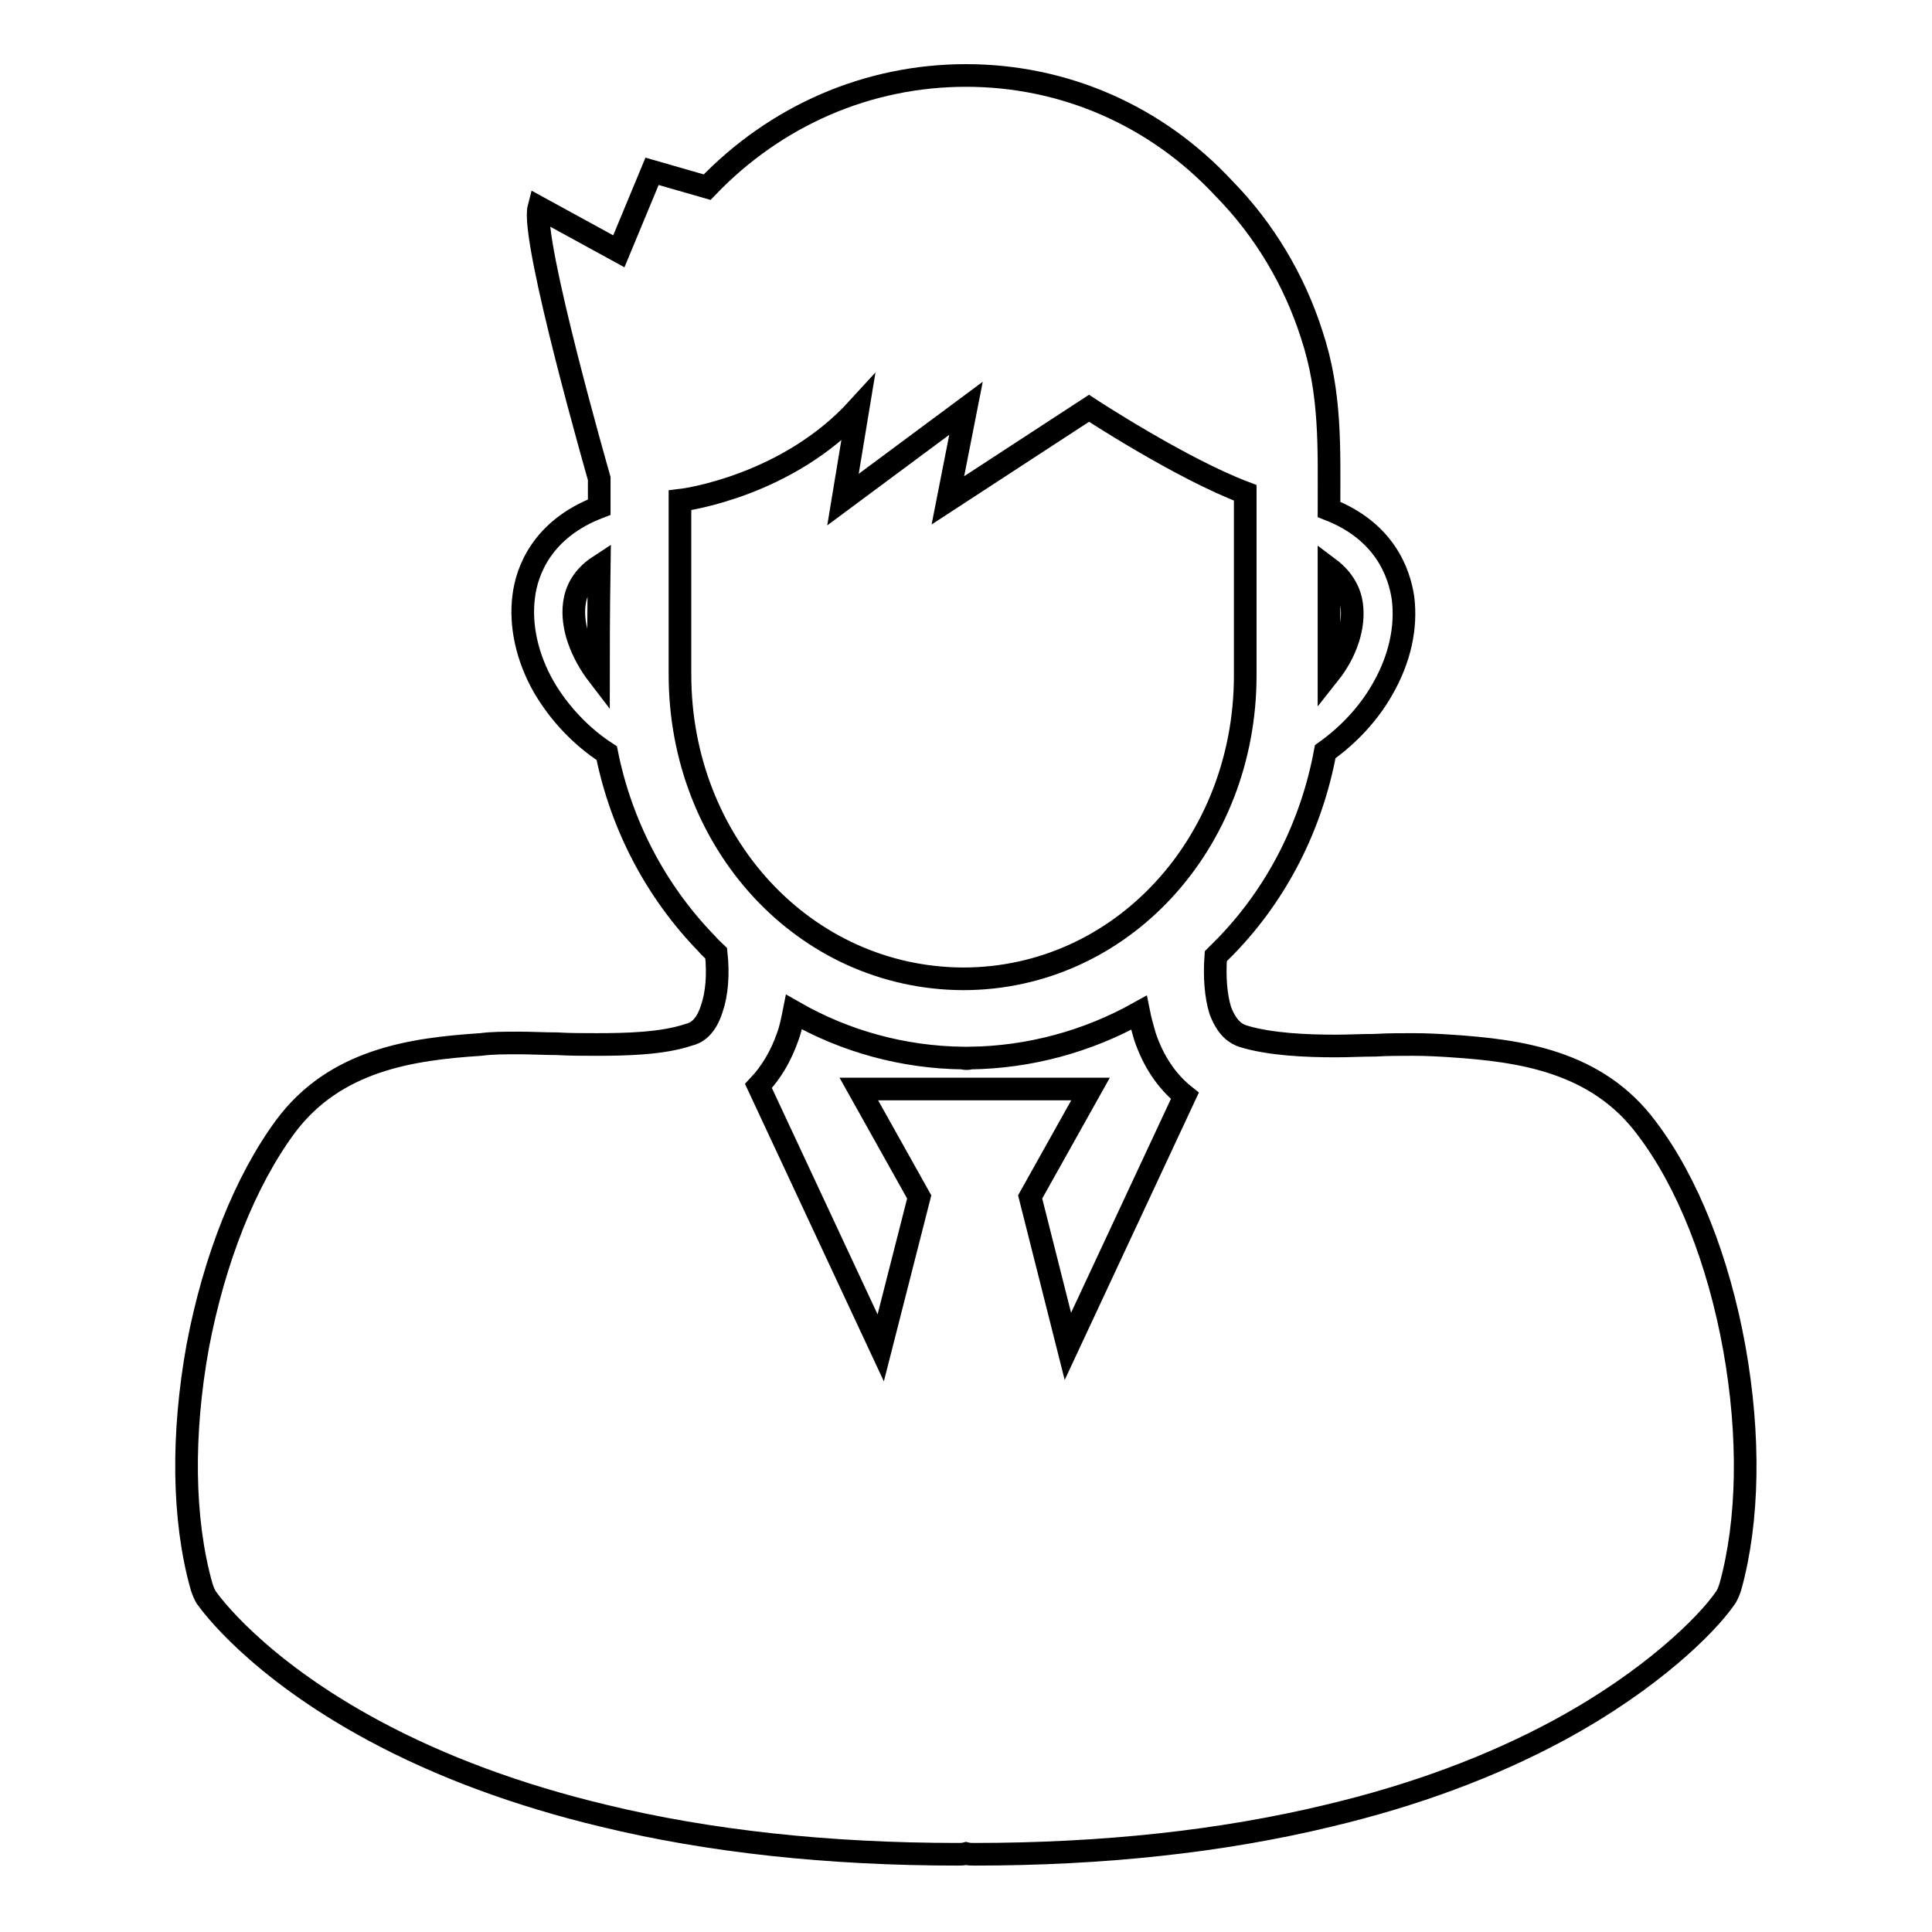 <?xml version="1.0" encoding="utf-8"?>
<!-- Svg Vector Icons : http://www.onlinewebfonts.com/icon -->
<!DOCTYPE svg PUBLIC "-//W3C//DTD SVG 1.1//EN" "http://www.w3.org/Graphics/SVG/1.1/DTD/svg11.dtd">
<svg version="1.1" xmlns="http://www.w3.org/2000/svg" xmlns:xlink="http://www.w3.org/1999/xlink" x="0px" y="0px" viewBox="0 0 256 256" enable-background="new 0 0 256 256" xml:space="preserve">
<g> <path stroke-width="3" fill-opacity="0" stroke="#000000"  d="M229.8,178.6c-2.1-11.6-6.2-22-11.6-29.1c-6.6-8.9-16.8-10.3-25.9-10.9c-1.5-0.1-3.1-0.2-5.1-0.2 c-1.6,0-3.3,0-5,0.1c-1.7,0-3.5,0.1-5.2,0.1c-3.9,0-8.7-0.2-12.3-1.3c-0.9-0.3-2.1-1-3-3.4c-0.6-1.9-0.8-4.5-0.6-7.2 c0.4-0.4,0.9-0.9,1.3-1.3c6.9-7.1,11.4-16.1,13.2-25.8c3.1-2.2,5.8-5.1,7.6-8.3c2.3-4,3.2-8.2,2.7-12.1c-0.5-3.3-2.4-8.8-9.8-11.7 c0-8.1,0.3-15.4-2.3-23.2c-2.3-7.2-6.3-13.9-11.6-19.3C153.2,15.3,141,10,128,10H128c-13,0-25.2,5.3-34.3,14.8l-7.3-2.1L82,33.3 l-10.6-5.8c-1.1,4.2,8,35.9,8,35.9c0,1.1,0,2.4,0,3.8c-7.6,2.9-9.6,8.5-10,11.8c-0.5,3.8,0.4,8.1,2.7,12.1c2,3.4,4.9,6.5,8.3,8.7 c1.9,9.5,6.5,18.3,13.2,25.2c0.4,0.5,0.9,0.9,1.3,1.3c0.3,2.8,0.1,5.4-0.6,7.4c-0.8,2.5-2.1,3.2-3,3.4c-3.5,1.2-8.4,1.3-12.3,1.3 c-1.7,0-3.5,0-5.2-0.1c-1.7,0-3.4-0.1-5-0.1c-2,0-3.6,0-5.1,0.2c-9.1,0.6-19.3,2-25.9,10.9c-5.3,7.2-9.4,17.5-11.6,29.1 c-2.1,11.6-2,22.9,0.5,31.8c0.2,0.6,0.4,1.2,0.8,1.7c0.3,0.4,6.4,9,22,17.4c8.9,4.8,19.2,8.6,30.5,11.3c14,3.4,29.8,5.1,46.9,5.1 c0.4,0,0.7,0,1.1-0.1c0.4,0.1,0.7,0.1,1.1,0.1c17.1,0,32.8-1.7,46.9-5.1c11.4-2.7,21.6-6.5,30.5-11.3c12.4-6.7,19.7-14.1,22-17.4 c0.4-0.5,0.6-1.1,0.8-1.7C231.7,201.5,231.9,190.3,229.8,178.6z M176.1,75.3c2,1.5,2.8,3.3,3,4.8c0.4,2.9-0.7,6.3-3,9.2V75.3z  M79.3,89.5c-2.3-3-3.6-6.5-3.2-9.5c0.2-1.6,1-3.5,3.3-5C79.3,81.4,79.3,87.7,79.3,89.5z M90.1,89.4V66.3c0.9-0.1,14.3-2,23.6-12.2 l-2,12.1L128,54.1l-2.4,12.2l18.7-12.2c0,0,12.2,8,20.7,11.2v24.2c0,22.2-16.4,40.2-37.4,40.2C106.5,129.6,90.1,111.6,90.1,89.4z  M141.5,178.4l-5-19.8h0l8-14.3h-30.7l8,14.3h0l-5.1,20l-16.2-34.7c1.7-1.8,3-4,3.9-6.6c0.4-1.1,0.6-2.2,0.8-3.2 c6.8,3.9,14.5,6,22.4,6.1c0.2,0.1,0.8,0.1,0.9,0c7.9-0.1,15.6-2.2,22.4-6c0.2,1,0.5,2.1,0.8,3.1c1.1,3.3,2.9,6,5.3,7.9L141.5,178.4 z"/></g>
</svg>